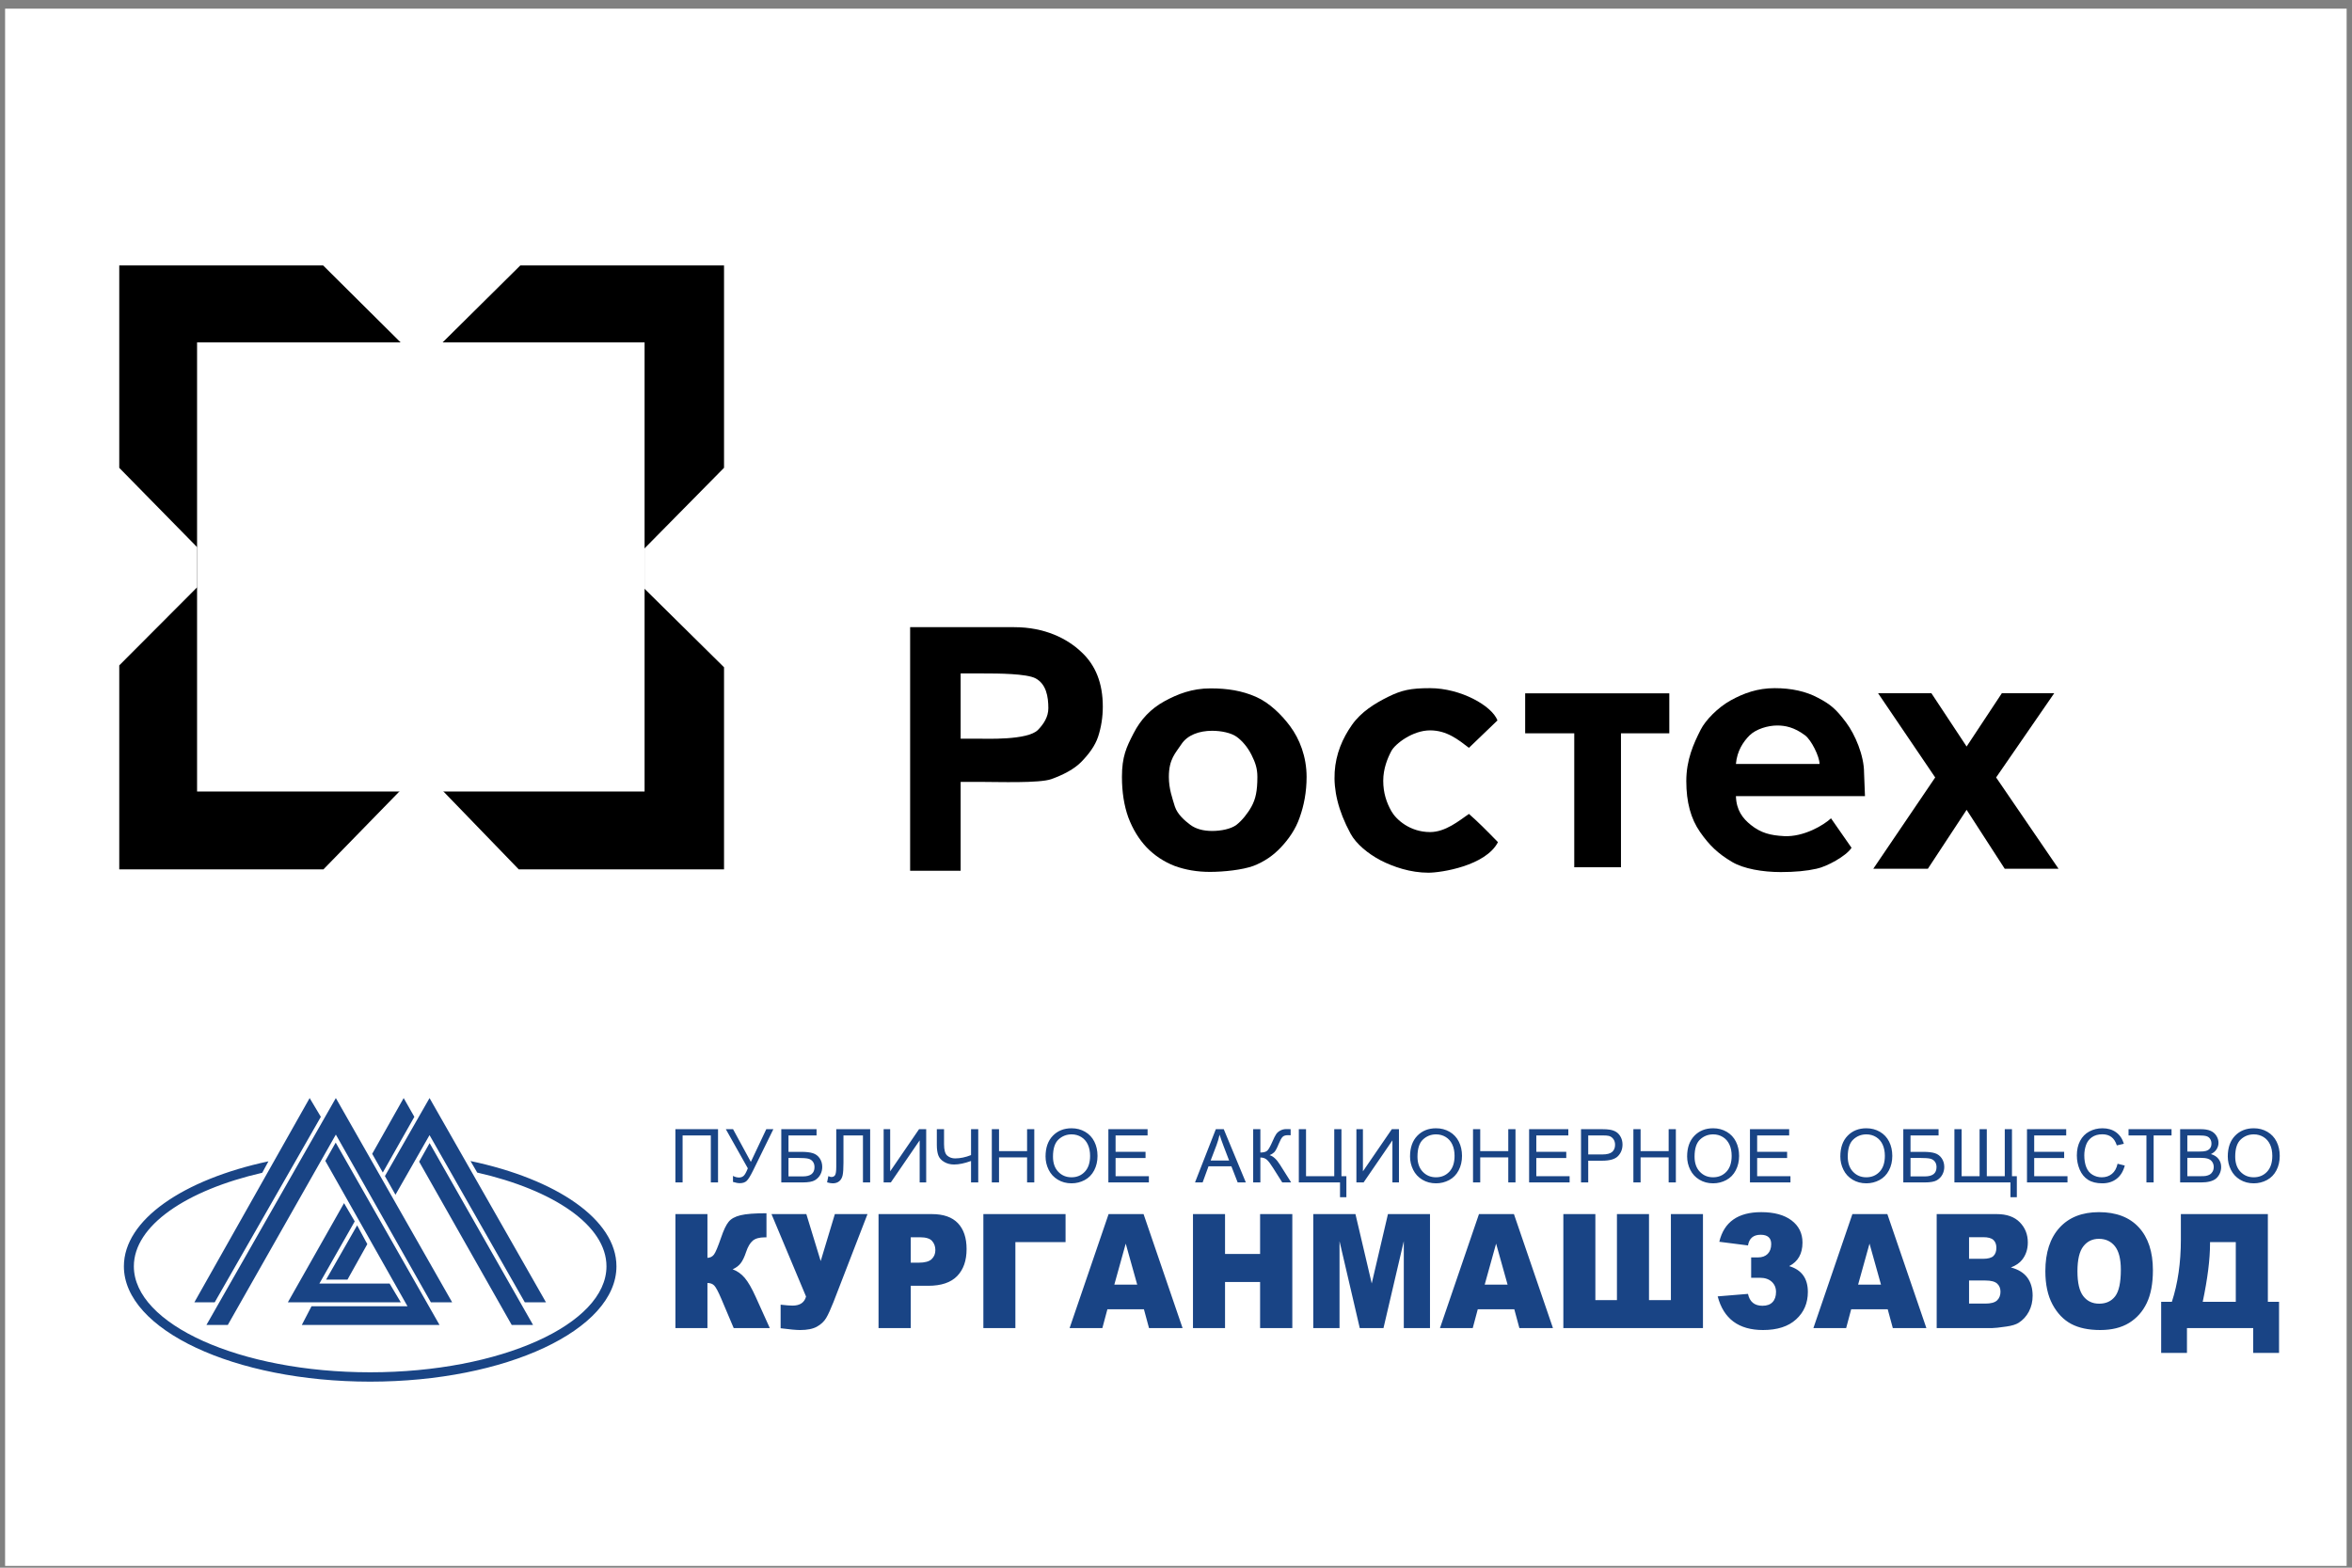 <svg width="225" height="150" viewBox="0 0 225 150" fill="none" xmlns="http://www.w3.org/2000/svg">
<rect x="0" y="0" width="225" height="150" fill="#808080" stroke="none"/>
<rect width="224" height="149" transform="translate(0.487 0.829)" fill="white"/>
<path fill-rule="evenodd" clip-rule="evenodd" d="M45.652 112.194C52.981 113.862 58.017 117.26 58.017 121.165C58.017 126.709 47.862 131.304 35.412 131.304C22.96 131.304 12.805 126.709 12.805 121.165C12.805 117.275 17.804 113.889 25.086 112.214L25.679 111.119C17.536 112.86 11.852 116.711 11.852 121.165C11.852 127.243 22.435 132.199 35.412 132.199C48.388 132.199 58.971 127.243 58.971 121.165C58.971 116.687 53.224 112.817 45.009 111.09L45.652 112.194ZM37.832 114.316L36.822 112.531L41.091 105.065L52.231 124.61H50.206L41.091 108.61L37.832 114.316ZM40.099 111.154L41.097 109.376L50.996 126.777H48.953L40.099 111.154ZM35.606 110.401L38.616 105.065L39.638 106.862L36.621 112.191L35.606 110.401ZM38.342 124.61H27.537L32.912 115.119L33.934 116.866L30.553 122.813H37.272L38.342 124.61ZM34.165 117.243L35.138 119.04L33.24 122.437H31.197L34.165 117.243ZM19.747 126.777L32.128 105.065L43.256 124.61H41.219L32.128 108.56L21.791 126.777H19.747ZM42.048 126.777H28.871L29.801 124.987H38.983L31.255 111.312L31.12 111.074L32.113 109.326L42.048 126.777ZM18.592 124.61L29.622 105.065L30.693 106.862L20.538 124.61H18.592Z" fill="#194485"/>
<path fill-rule="evenodd" clip-rule="evenodd" d="M64.611 108.041H68.689V113.138H68V108.639H65.3V113.138H64.611V108.041ZM69.434 108.041H70.126L71.828 111.174L73.306 108.041H73.983L72.038 112.006C71.794 112.502 71.595 112.827 71.439 112.98C71.283 113.133 71.061 113.209 70.77 113.209C70.594 113.209 70.377 113.168 70.12 113.088V112.511C70.304 112.616 70.499 112.668 70.704 112.668C70.871 112.668 71.015 112.614 71.138 112.509C71.257 112.403 71.392 112.162 71.539 111.786L69.434 108.041ZM74.74 108.041H78.114V108.639H75.43V110.212H76.671C77.129 110.212 77.493 110.255 77.763 110.341C78.034 110.427 78.251 110.588 78.414 110.827C78.577 111.064 78.658 111.34 78.658 111.656C78.658 111.913 78.601 112.154 78.483 112.377C78.365 112.601 78.192 112.784 77.959 112.925C77.728 113.066 77.333 113.137 76.775 113.137H74.74V108.041ZM75.43 112.561H76.805C77.176 112.561 77.454 112.487 77.64 112.339C77.825 112.191 77.918 111.969 77.918 111.674C77.918 111.462 77.865 111.287 77.759 111.146C77.652 111.004 77.505 110.911 77.316 110.864C77.126 110.818 76.803 110.796 76.347 110.796H75.43V112.561ZM79.999 108.041H83.242V113.138H82.553V108.639H80.688V111.264C80.688 111.798 80.663 112.188 80.612 112.436C80.562 112.685 80.454 112.878 80.291 113.017C80.127 113.154 79.919 113.223 79.669 113.223C79.516 113.223 79.334 113.192 79.121 113.13L79.244 112.532C79.357 112.589 79.454 112.618 79.534 112.618C79.688 112.618 79.806 112.561 79.882 112.446C79.96 112.331 79.999 112.06 79.999 111.633V108.041ZM84.532 108.041H85.157V112.077L87.921 108.041H88.603V113.138H87.978V109.112L85.22 113.138H84.532V108.041ZM93.582 113.138H92.893V111.085C92.276 111.309 91.735 111.422 91.272 111.422C90.91 111.422 90.591 111.339 90.316 111.173C90.039 111.008 89.854 110.797 89.761 110.542C89.667 110.287 89.62 109.953 89.62 109.541V108.041H90.31V109.478C90.31 110.034 90.413 110.401 90.619 110.576C90.826 110.751 91.075 110.838 91.365 110.838C91.85 110.838 92.36 110.733 92.893 110.522V108.041H93.582V113.138ZM94.88 113.138V108.041H95.57V110.141H98.254V108.041H98.943V113.138H98.254V110.739H95.57V113.138H94.88ZM100.021 110.657C100.021 109.812 100.253 109.15 100.717 108.672C101.18 108.194 101.778 107.956 102.51 107.956C102.99 107.956 103.422 108.068 103.808 108.293C104.192 108.517 104.486 108.83 104.688 109.232C104.89 109.633 104.992 110.089 104.992 110.598C104.992 111.114 104.885 111.576 104.672 111.983C104.459 112.391 104.158 112.7 103.769 112.909C103.378 113.118 102.958 113.223 102.506 113.223C102.017 113.223 101.58 113.107 101.195 112.875C100.81 112.644 100.517 112.328 100.319 111.927C100.121 111.528 100.021 111.104 100.021 110.657ZM100.732 110.669C100.732 111.282 100.9 111.765 101.236 112.117C101.573 112.47 101.995 112.646 102.503 112.646C103.02 112.646 103.445 112.468 103.779 112.113C104.113 111.757 104.281 111.251 104.281 110.596C104.281 110.182 104.209 109.82 104.066 109.512C103.924 109.204 103.715 108.964 103.44 108.794C103.165 108.625 102.856 108.539 102.514 108.539C102.028 108.539 101.609 108.703 101.259 109.03C100.908 109.358 100.732 109.904 100.732 110.669ZM106.031 113.138V108.041H109.782V108.639H106.721V110.205H109.586V110.803H106.721V112.54H109.906V113.137L106.031 113.138ZM114.318 113.138L116.311 108.041H117.067L119.181 113.138H118.4L117.798 111.593H115.611L115.047 113.138H114.318ZM115.813 111.045H117.583L117.041 109.632C116.878 109.202 116.755 108.848 116.669 108.568C116.597 108.9 116.502 109.226 116.383 109.549L115.813 111.045ZM119.883 108.041H120.571V110.276C120.885 110.276 121.106 110.216 121.233 110.096C121.361 109.976 121.524 109.689 121.722 109.233C121.866 108.898 121.984 108.662 122.079 108.524C122.171 108.385 122.304 108.269 122.478 108.175C122.65 108.081 122.84 108.034 123.049 108.034C123.313 108.034 123.452 108.036 123.467 108.041V108.625C123.443 108.625 123.397 108.623 123.329 108.621C123.253 108.619 123.207 108.618 123.19 108.618C122.971 108.618 122.807 108.67 122.701 108.774C122.593 108.879 122.469 109.102 122.329 109.442C122.155 109.874 122.007 110.147 121.886 110.259C121.767 110.371 121.621 110.461 121.454 110.529C121.79 110.619 122.121 110.924 122.447 111.441L123.517 113.138H122.664L121.792 111.757C121.553 111.374 121.354 111.11 121.194 110.968C121.034 110.824 120.827 110.753 120.571 110.753V113.138H119.883V108.041ZM124.25 108.041H124.939V112.54H127.639V108.041H128.327V112.54H128.799V114.554H128.19V113.138H124.25V108.041ZM129.758 108.041H130.382V112.077L133.148 108.041H133.828V113.138H133.204V109.112L130.446 113.138H129.758V108.041ZM134.889 110.657C134.889 109.812 135.122 109.15 135.585 108.672C136.048 108.194 136.645 107.956 137.378 107.956C137.858 107.956 138.29 108.068 138.676 108.293C139.06 108.517 139.354 108.83 139.556 109.232C139.758 109.633 139.86 110.089 139.86 110.598C139.86 111.114 139.753 111.576 139.54 111.983C139.327 112.391 139.026 112.7 138.637 112.909C138.247 113.118 137.826 113.223 137.375 113.223C136.885 113.223 136.448 113.107 136.062 112.875C135.678 112.644 135.385 112.328 135.187 111.927C134.989 111.528 134.889 111.104 134.889 110.657ZM135.601 110.669C135.601 111.282 135.769 111.765 136.105 112.117C136.441 112.47 136.863 112.646 137.371 112.646C137.888 112.646 138.313 112.468 138.648 112.113C138.981 111.757 139.148 111.251 139.148 110.596C139.148 110.182 139.077 109.82 138.934 109.512C138.791 109.204 138.582 108.964 138.308 108.794C138.032 108.625 137.724 108.539 137.382 108.539C136.896 108.539 136.477 108.703 136.127 109.03C135.776 109.358 135.601 109.904 135.601 110.669ZM140.914 113.138V108.041H141.603V110.141H144.287V108.041H144.977V113.138H144.287V110.739H141.603V113.138H140.914ZM146.28 113.138V108.041H150.031V108.639H146.969V110.205H149.834V110.803H146.969V112.54H150.154V113.137L146.28 113.138ZM151.246 113.138V108.041H153.207C153.552 108.041 153.816 108.058 153.999 108.09C154.253 108.131 154.467 108.211 154.64 108.327C154.813 108.444 154.952 108.608 155.057 108.818C155.163 109.028 155.215 109.259 155.215 109.512C155.215 109.944 155.075 110.311 154.792 110.61C154.512 110.91 154.003 111.059 153.267 111.059H151.935V113.137L151.246 113.138ZM151.935 110.461H153.277C153.722 110.461 154.037 110.38 154.225 110.218C154.41 110.055 154.503 109.828 154.503 109.532C154.503 109.32 154.449 109.137 154.339 108.985C154.229 108.834 154.084 108.733 153.905 108.684C153.789 108.654 153.575 108.639 153.264 108.639H151.935V110.461ZM156.255 113.138V108.041H156.945V110.141H159.629V108.041H160.318V113.138H159.629V110.739H156.945V113.138H156.255ZM161.396 110.657C161.396 109.812 161.629 109.15 162.092 108.672C162.555 108.194 163.153 107.956 163.885 107.956C164.366 107.956 164.797 108.068 165.183 108.293C165.568 108.517 165.861 108.83 166.064 109.232C166.265 109.633 166.367 110.089 166.367 110.598C166.367 111.114 166.261 111.576 166.047 111.983C165.835 112.391 165.534 112.7 165.144 112.909C164.754 113.118 164.333 113.223 163.882 113.223C163.392 113.223 162.955 113.107 162.57 112.875C162.185 112.644 161.892 112.328 161.695 111.927C161.496 111.528 161.396 111.104 161.396 110.657ZM162.108 110.669C162.108 111.282 162.276 111.765 162.612 112.117C162.948 112.47 163.37 112.646 163.878 112.646C164.395 112.646 164.82 112.468 165.155 112.113C165.489 111.757 165.656 111.251 165.656 110.596C165.656 110.182 165.585 109.82 165.442 109.512C165.299 109.204 165.09 108.964 164.815 108.794C164.54 108.625 164.231 108.539 163.889 108.539C163.403 108.539 162.985 108.703 162.634 109.03C162.283 109.358 162.108 109.904 162.108 110.669ZM167.407 113.138V108.041H171.158V108.639H168.095V110.205H170.961V110.803H168.095V112.54H171.281V113.137L167.407 113.138ZM176.052 110.657C176.052 109.812 176.285 109.15 176.748 108.672C177.211 108.194 177.809 107.956 178.541 107.956C179.022 107.956 179.453 108.068 179.839 108.293C180.223 108.517 180.517 108.83 180.719 109.232C180.92 109.633 181.023 110.089 181.023 110.598C181.023 111.114 180.916 111.576 180.703 111.983C180.49 112.391 180.189 112.7 179.8 112.909C179.41 113.118 178.989 113.223 178.537 113.223C178.048 113.223 177.611 113.107 177.226 112.875C176.841 112.644 176.548 112.328 176.35 111.927C176.152 111.528 176.052 111.104 176.052 110.657ZM176.763 110.669C176.763 111.282 176.931 111.765 177.268 112.117C177.604 112.47 178.026 112.646 178.534 112.646C179.052 112.646 179.476 112.468 179.811 112.113C180.144 111.757 180.312 111.251 180.312 110.596C180.312 110.182 180.24 109.82 180.097 109.512C179.955 109.204 179.746 108.964 179.471 108.794C179.196 108.625 178.887 108.539 178.544 108.539C178.059 108.539 177.64 108.703 177.29 109.03C176.939 109.358 176.763 109.904 176.763 110.669ZM182.076 108.041H185.45V108.639H182.766V110.212H184.006C184.465 110.212 184.829 110.255 185.1 110.341C185.37 110.427 185.587 110.588 185.75 110.827C185.913 111.064 185.995 111.34 185.995 111.656C185.995 111.913 185.936 112.154 185.819 112.377C185.702 112.601 185.528 112.784 185.295 112.925C185.065 113.066 184.669 113.138 184.112 113.138H182.076V108.041ZM182.766 112.561H184.14C184.512 112.561 184.79 112.487 184.976 112.339C185.161 112.191 185.254 111.969 185.254 111.674C185.254 111.462 185.201 111.287 185.095 111.146C184.988 111.004 184.841 110.911 184.652 110.864C184.463 110.818 184.139 110.796 183.683 110.796H182.766V112.561ZM186.965 108.041H187.655V112.54H189.374V108.041H190.064V112.54H191.783V108.041H192.472V112.54H192.937V114.554H192.327V113.138H186.965V108.041ZM193.908 113.138V108.041H197.66V108.639H194.598V110.205H197.464V110.803H194.598V112.54H197.783V113.138H193.908ZM202.574 111.35L203.264 111.521C203.12 112.074 202.861 112.496 202.488 112.786C202.114 113.077 201.657 113.223 201.116 113.223C200.558 113.223 200.103 113.111 199.753 112.887C199.401 112.664 199.135 112.34 198.953 111.917C198.771 111.492 198.678 111.038 198.678 110.551C198.678 110.021 198.781 109.558 198.988 109.163C199.194 108.768 199.488 108.468 199.87 108.263C200.251 108.058 200.671 107.956 201.127 107.956C201.647 107.956 202.084 108.085 202.437 108.345C202.791 108.605 203.038 108.969 203.177 109.439L202.503 109.595C202.383 109.225 202.207 108.955 201.978 108.786C201.75 108.616 201.462 108.532 201.115 108.532C200.718 108.532 200.384 108.626 200.117 108.813C199.849 109.001 199.661 109.254 199.553 109.569C199.444 109.886 199.39 110.212 199.39 110.548C199.39 110.981 199.454 111.359 199.582 111.682C199.71 112.006 199.91 112.247 200.181 112.407C200.451 112.567 200.744 112.646 201.06 112.646C201.444 112.646 201.768 112.537 202.034 112.32C202.3 112.102 202.48 111.779 202.574 111.35ZM205.335 113.138V108.639H203.623V108.041H207.737V108.639H206.024V113.138H205.335ZM208.559 113.138V108.041H210.508C210.905 108.041 211.223 108.092 211.463 108.195C211.702 108.298 211.89 108.457 212.026 108.672C212.162 108.886 212.229 109.11 212.229 109.345C212.229 109.562 212.169 109.767 212.049 109.959C211.93 110.152 211.748 110.307 211.505 110.426C211.82 110.516 212.062 110.67 212.229 110.888C212.399 111.105 212.483 111.363 212.483 111.659C212.483 111.899 212.432 112.121 212.329 112.326C212.226 112.531 212.099 112.689 211.948 112.801C211.798 112.911 211.607 112.995 211.379 113.052C211.151 113.109 210.872 113.138 210.54 113.138H208.559ZM209.248 110.184H210.372C210.676 110.184 210.895 110.163 211.026 110.124C211.202 110.073 211.333 109.988 211.422 109.869C211.51 109.751 211.555 109.602 211.555 109.423C211.555 109.254 211.514 109.104 211.43 108.976C211.349 108.847 211.23 108.758 211.076 108.71C210.923 108.663 210.659 108.639 210.287 108.639H209.248V110.184ZM209.248 112.54H210.542C210.764 112.54 210.92 112.531 211.011 112.515C211.168 112.487 211.3 112.441 211.408 112.376C211.514 112.311 211.601 112.216 211.67 112.091C211.739 111.967 211.773 111.823 211.773 111.661C211.773 111.469 211.723 111.305 211.623 111.164C211.523 111.022 211.386 110.924 211.209 110.867C211.034 110.81 210.78 110.782 210.45 110.782H209.248V112.54ZM213.117 110.657C213.117 109.812 213.349 109.15 213.812 108.672C214.275 108.194 214.873 107.956 215.606 107.956C216.086 107.956 216.517 108.068 216.903 108.293C217.288 108.517 217.582 108.83 217.784 109.232C217.985 109.633 218.087 110.089 218.087 110.598C218.087 111.114 217.981 111.576 217.768 111.983C217.555 112.391 217.254 112.7 216.865 112.909C216.474 113.118 216.053 113.223 215.602 113.223C215.112 113.223 214.676 113.107 214.29 112.875C213.906 112.644 213.613 112.328 213.415 111.927C213.216 111.528 213.117 111.104 213.117 110.657ZM213.828 110.669C213.828 111.282 213.996 111.765 214.332 112.117C214.669 112.47 215.091 112.646 215.599 112.646C216.116 112.646 216.541 112.468 216.875 112.113C217.209 111.757 217.376 111.251 217.376 110.596C217.376 110.182 217.305 109.82 217.162 109.512C217.019 109.204 216.81 108.964 216.536 108.794C216.26 108.625 215.952 108.539 215.609 108.539C215.123 108.539 214.705 108.703 214.354 109.03C214.003 109.358 213.828 109.904 213.828 110.669ZM73.642 127.075H70.189L68.996 124.256C68.712 123.591 68.489 123.174 68.332 123.009C68.173 122.841 67.955 122.76 67.676 122.76V127.075H64.613V116.167H67.676V120.355C67.942 120.342 68.15 120.238 68.297 120.042C68.448 119.85 68.679 119.296 68.996 118.377C69.226 117.698 69.458 117.211 69.694 116.916C69.927 116.619 70.309 116.408 70.838 116.279C71.365 116.149 72.195 116.086 73.323 116.086V118.392H73.168C72.643 118.392 72.255 118.501 72.003 118.719C71.749 118.938 71.543 119.291 71.379 119.779C71.217 120.269 71.042 120.632 70.854 120.873C70.667 121.114 70.41 121.307 70.087 121.45C70.528 121.61 70.915 121.884 71.245 122.272C71.573 122.661 71.924 123.268 72.294 124.091L73.642 127.075ZM73.803 116.167H77.137L78.51 120.662L79.865 116.167H82.988L79.731 124.589C79.462 125.269 79.231 125.778 79.032 126.113C78.834 126.445 78.538 126.722 78.149 126.938C77.759 127.154 77.223 127.26 76.54 127.26C76.18 127.26 75.558 127.205 74.677 127.09V124.835C75.198 124.896 75.576 124.924 75.815 124.924C76.524 124.924 76.955 124.635 77.109 124.056L73.803 116.167ZM84.044 116.167H89.143C90.253 116.167 91.085 116.457 91.638 117.038C92.19 117.617 92.467 118.445 92.467 119.514C92.467 120.617 92.166 121.477 91.564 122.097C90.96 122.717 90.04 123.027 88.803 123.027H87.125V127.075H84.044V116.167ZM87.125 120.817H87.876C88.468 120.817 88.882 120.705 89.122 120.48C89.361 120.253 89.48 119.964 89.48 119.613C89.48 119.271 89.377 118.978 89.168 118.742C88.963 118.504 88.573 118.384 87.999 118.384H87.125V120.817ZM101.935 118.847H97.135V127.075H94.072V116.167H101.935V118.847ZM109.432 125.275H105.937L105.455 127.075H102.321L106.052 116.167H109.397L113.13 127.075H109.919L109.432 125.275ZM108.789 122.915L107.691 118.993L106.6 122.915H108.789ZM114.124 116.167H117.191V119.984H120.545V116.167H123.627V127.075H120.545V122.664H117.191V127.075H114.124V116.167ZM125.631 116.167H129.667L131.225 122.803L132.776 116.167H136.798V127.075H134.292V118.757L132.348 127.075H130.08L128.143 118.757V127.075H125.631V116.167ZM144.863 125.275H141.368L140.887 127.075H137.752L141.483 116.167H144.828L148.561 127.075H145.35L144.863 125.275ZM144.22 122.915L143.122 118.993L142.031 122.915H144.22ZM162.911 127.075H149.555V116.167H152.618V124.396H154.682V116.167H157.749V124.396H159.843V116.167H162.911V127.075ZM171.158 121.145C172.349 121.498 172.946 122.321 172.946 123.616C172.946 124.683 172.573 125.556 171.824 126.237C171.078 126.921 170.024 127.26 168.66 127.26C166.33 127.26 164.882 126.186 164.319 124.04L167.218 123.802C167.379 124.561 167.841 124.939 168.605 124.939C169.03 124.939 169.351 124.822 169.57 124.589C169.79 124.358 169.9 124.032 169.9 123.616C169.9 123.212 169.761 122.887 169.485 122.636C169.21 122.387 168.834 122.26 168.354 122.26H167.522V120.312H168.179C168.572 120.312 168.88 120.197 169.104 119.974C169.326 119.748 169.439 119.433 169.439 119.032C169.439 118.443 169.101 118.145 168.429 118.145C167.733 118.145 167.331 118.486 167.218 119.166L164.474 118.816C164.922 116.927 166.258 115.981 168.484 115.981C169.717 115.981 170.682 116.243 171.383 116.769C172.08 117.295 172.432 118.003 172.432 118.89C172.432 119.961 172.007 120.713 171.158 121.145ZM180.585 125.275H177.09L176.609 127.075H173.475L177.206 116.167H180.55L184.284 127.075H181.073L180.585 125.275ZM179.942 122.915L178.844 118.993L177.753 122.915H179.942ZM185.27 116.167H191.015C191.972 116.167 192.707 116.429 193.218 116.949C193.731 117.47 193.988 118.115 193.988 118.882C193.988 119.527 193.805 120.081 193.439 120.543C193.195 120.851 192.838 121.094 192.369 121.272C193.082 121.46 193.606 121.785 193.943 122.242C194.278 122.702 194.448 123.278 194.448 123.972C194.448 124.538 194.328 125.046 194.089 125.498C193.849 125.95 193.522 126.306 193.107 126.57C192.849 126.732 192.462 126.852 191.942 126.925C191.251 127.025 190.792 127.075 190.566 127.075H185.27V116.167ZM188.366 120.446H189.699C190.178 120.446 190.511 120.355 190.7 120.175C190.888 119.992 190.98 119.73 190.98 119.39C190.98 119.072 190.888 118.823 190.7 118.645C190.511 118.465 190.185 118.377 189.72 118.377H188.366V120.446ZM188.366 124.731H189.931C190.459 124.731 190.832 124.629 191.047 124.424C191.264 124.218 191.373 123.941 191.373 123.593C191.373 123.271 191.267 123.011 191.052 122.816C190.836 122.62 190.462 122.522 189.924 122.522H188.366V124.731ZM195.665 121.628C195.665 119.847 196.119 118.46 197.02 117.47C197.924 116.477 199.181 115.981 200.792 115.981C202.446 115.981 203.719 116.469 204.613 117.444C205.506 118.417 205.954 119.784 205.954 121.538C205.954 122.814 205.757 123.86 205.367 124.675C204.977 125.491 204.412 126.126 203.676 126.58C202.936 127.034 202.018 127.26 200.915 127.26C199.797 127.26 198.869 127.065 198.134 126.674C197.401 126.28 196.807 125.661 196.35 124.813C195.894 123.964 195.665 122.903 195.665 121.628ZM198.735 121.643C198.735 122.745 198.92 123.535 199.293 124.018C199.664 124.498 200.173 124.739 200.813 124.739C201.471 124.739 201.983 124.503 202.343 124.032C202.704 123.56 202.887 122.715 202.887 121.496C202.887 120.467 202.697 119.718 202.32 119.242C201.943 118.771 201.433 118.534 200.786 118.534C200.168 118.534 199.671 118.773 199.297 119.255C198.922 119.735 198.735 120.533 198.735 121.643ZM218.021 129.45H215.549V127.075H209.212V129.45H206.744V124.561H207.768C208.342 122.798 208.629 120.812 208.629 118.6V116.167H216.951V124.561H218.021V129.45ZM213.883 124.561V118.847H211.419V118.986C211.419 120.495 211.185 122.354 210.72 124.561H213.883Z" fill="#194485"/>
<path d="M97.018 60.009C99.962 60.009 102.106 61.109 103.45 62.389C104.815 63.648 105.498 65.386 105.498 67.605C105.498 68.608 105.348 69.568 105.05 70.485C104.751 71.381 104.154 72.163 103.45 72.889C102.767 73.593 101.701 74.144 100.57 74.549C99.439 74.954 95.475 74.813 93.811 74.813H91.898V83.317H87.066V60.009H97.018ZM94.106 64.437H91.898V70.677H93.389C94.306 70.677 98.311 70.856 99.303 69.832C99.862 69.255 100.288 68.576 100.288 67.765C100.288 66.634 100.08 65.461 99.078 64.913C98.225 64.447 95.428 64.437 94.106 64.437Z" fill="black"/>
<path d="M124.993 74.337C124.993 75.787 124.739 77.078 124.334 78.209C123.95 79.34 123.271 80.299 122.524 81.089C121.799 81.857 120.956 82.444 119.911 82.849C118.865 83.233 117.068 83.425 115.745 83.425C114.529 83.425 113.399 83.233 112.353 82.849C111.329 82.444 110.444 81.857 109.697 81.089C108.951 80.299 108.364 79.34 107.937 78.209C107.532 77.078 107.329 75.787 107.329 74.337C107.329 72.395 107.753 71.499 108.436 70.177C109.118 68.833 110.1 67.809 111.38 67.105C112.66 66.401 114.049 65.866 115.798 65.866C117.441 65.866 118.817 66.092 120.133 66.667C121.449 67.242 122.607 68.396 123.42 69.489C124.319 70.699 124.993 72.395 124.993 74.337ZM111.817 74.337C111.817 75.489 112.157 76.383 112.392 77.172C112.648 77.94 113.347 78.527 113.881 78.932C114.414 79.316 115.107 79.508 115.961 79.508C116.814 79.508 117.759 79.316 118.271 78.932C118.804 78.527 119.372 77.813 119.723 77.172C120.11 76.464 120.285 75.703 120.285 74.337C120.285 73.521 120.09 72.96 119.723 72.227C119.355 71.494 118.836 70.883 118.303 70.499C117.77 70.115 116.814 69.923 115.961 69.923C114.702 69.923 113.592 70.334 113.016 71.208C112.461 72.062 111.817 72.609 111.817 74.337Z" fill="black"/>
<path d="M136.651 83.503C134.923 83.503 133.301 82.944 132.085 82.325C130.869 81.685 129.732 80.749 129.199 79.765C126.788 75.32 127.515 71.944 129.329 69.365C130.212 68.109 131.503 67.318 132.783 66.678C134.085 66.038 134.928 65.845 136.803 65.845C139.728 65.845 142.723 67.526 143.253 68.931L140.523 71.555C139.478 70.748 138.393 69.884 136.803 69.884C135.133 69.884 133.457 71.18 133.097 71.866C132.737 72.553 132.325 73.538 132.325 74.711C132.325 75.863 132.639 76.791 133.097 77.605C133.555 78.419 134.879 79.614 136.803 79.614C138.28 79.614 139.574 78.534 140.523 77.877C141.437 78.681 142.131 79.381 143.3 80.58C142.131 82.845 137.867 83.503 136.651 83.503Z" fill="black"/>
<path d="M159.691 70.165H155.067V82.981H150.599V70.165H145.903V66.34H159.691V70.165Z" fill="black"/>
<path d="M169.766 65.845C171.387 65.845 172.774 66.154 173.926 66.773C175.099 67.392 175.623 67.816 176.614 69.141C177.457 70.268 178.322 72.281 178.322 73.936L178.41 76.175H166.064C166.107 77.519 166.699 78.298 167.494 78.933C168.455 79.701 169.353 79.931 170.668 80.002C172.555 80.102 174.494 78.933 175.16 78.298L177.124 81.118C176.617 81.915 174.736 82.93 173.776 83.122C172.837 83.335 171.696 83.442 170.352 83.442C168.603 83.442 166.796 83.122 165.712 82.482C164.335 81.669 163.52 80.877 162.632 79.607C161.745 78.336 161.317 76.743 161.317 74.738C161.317 72.69 162.014 71.157 162.696 69.813C163.152 68.917 164.329 67.695 165.566 67.013C166.803 66.33 168.123 65.845 169.766 65.845ZM170.017 69.417C169.1 69.417 167.993 69.761 167.374 70.358C166.777 70.955 166.171 71.838 166.064 73.097H174.064C174.064 72.393 173.281 70.809 172.679 70.358C171.638 69.577 170.764 69.417 170.017 69.417Z" fill="black"/>
<path d="M185.127 74.389L179.662 66.328H184.763L188.133 71.429L191.504 66.328H196.514L190.955 74.389L196.924 83.122H191.777L188.133 77.486L184.427 83.122H179.206L185.127 74.389Z" fill="black"/>
<path d="M11.409 25.395H30.909L38.371 32.808H42.293L49.779 25.395H69.263V44.76L61.654 52.475V56.33L69.263 63.846V83.182H49.625L42.283 75.589H38.344L30.941 83.182H11.409L11.409 63.665L18.86 56.192V52.357L11.409 44.765V25.395Z" fill="black"/>
<rect x="18.853" y="32.76" width="42.81" height="42.974" fill="white"/>
</svg>
